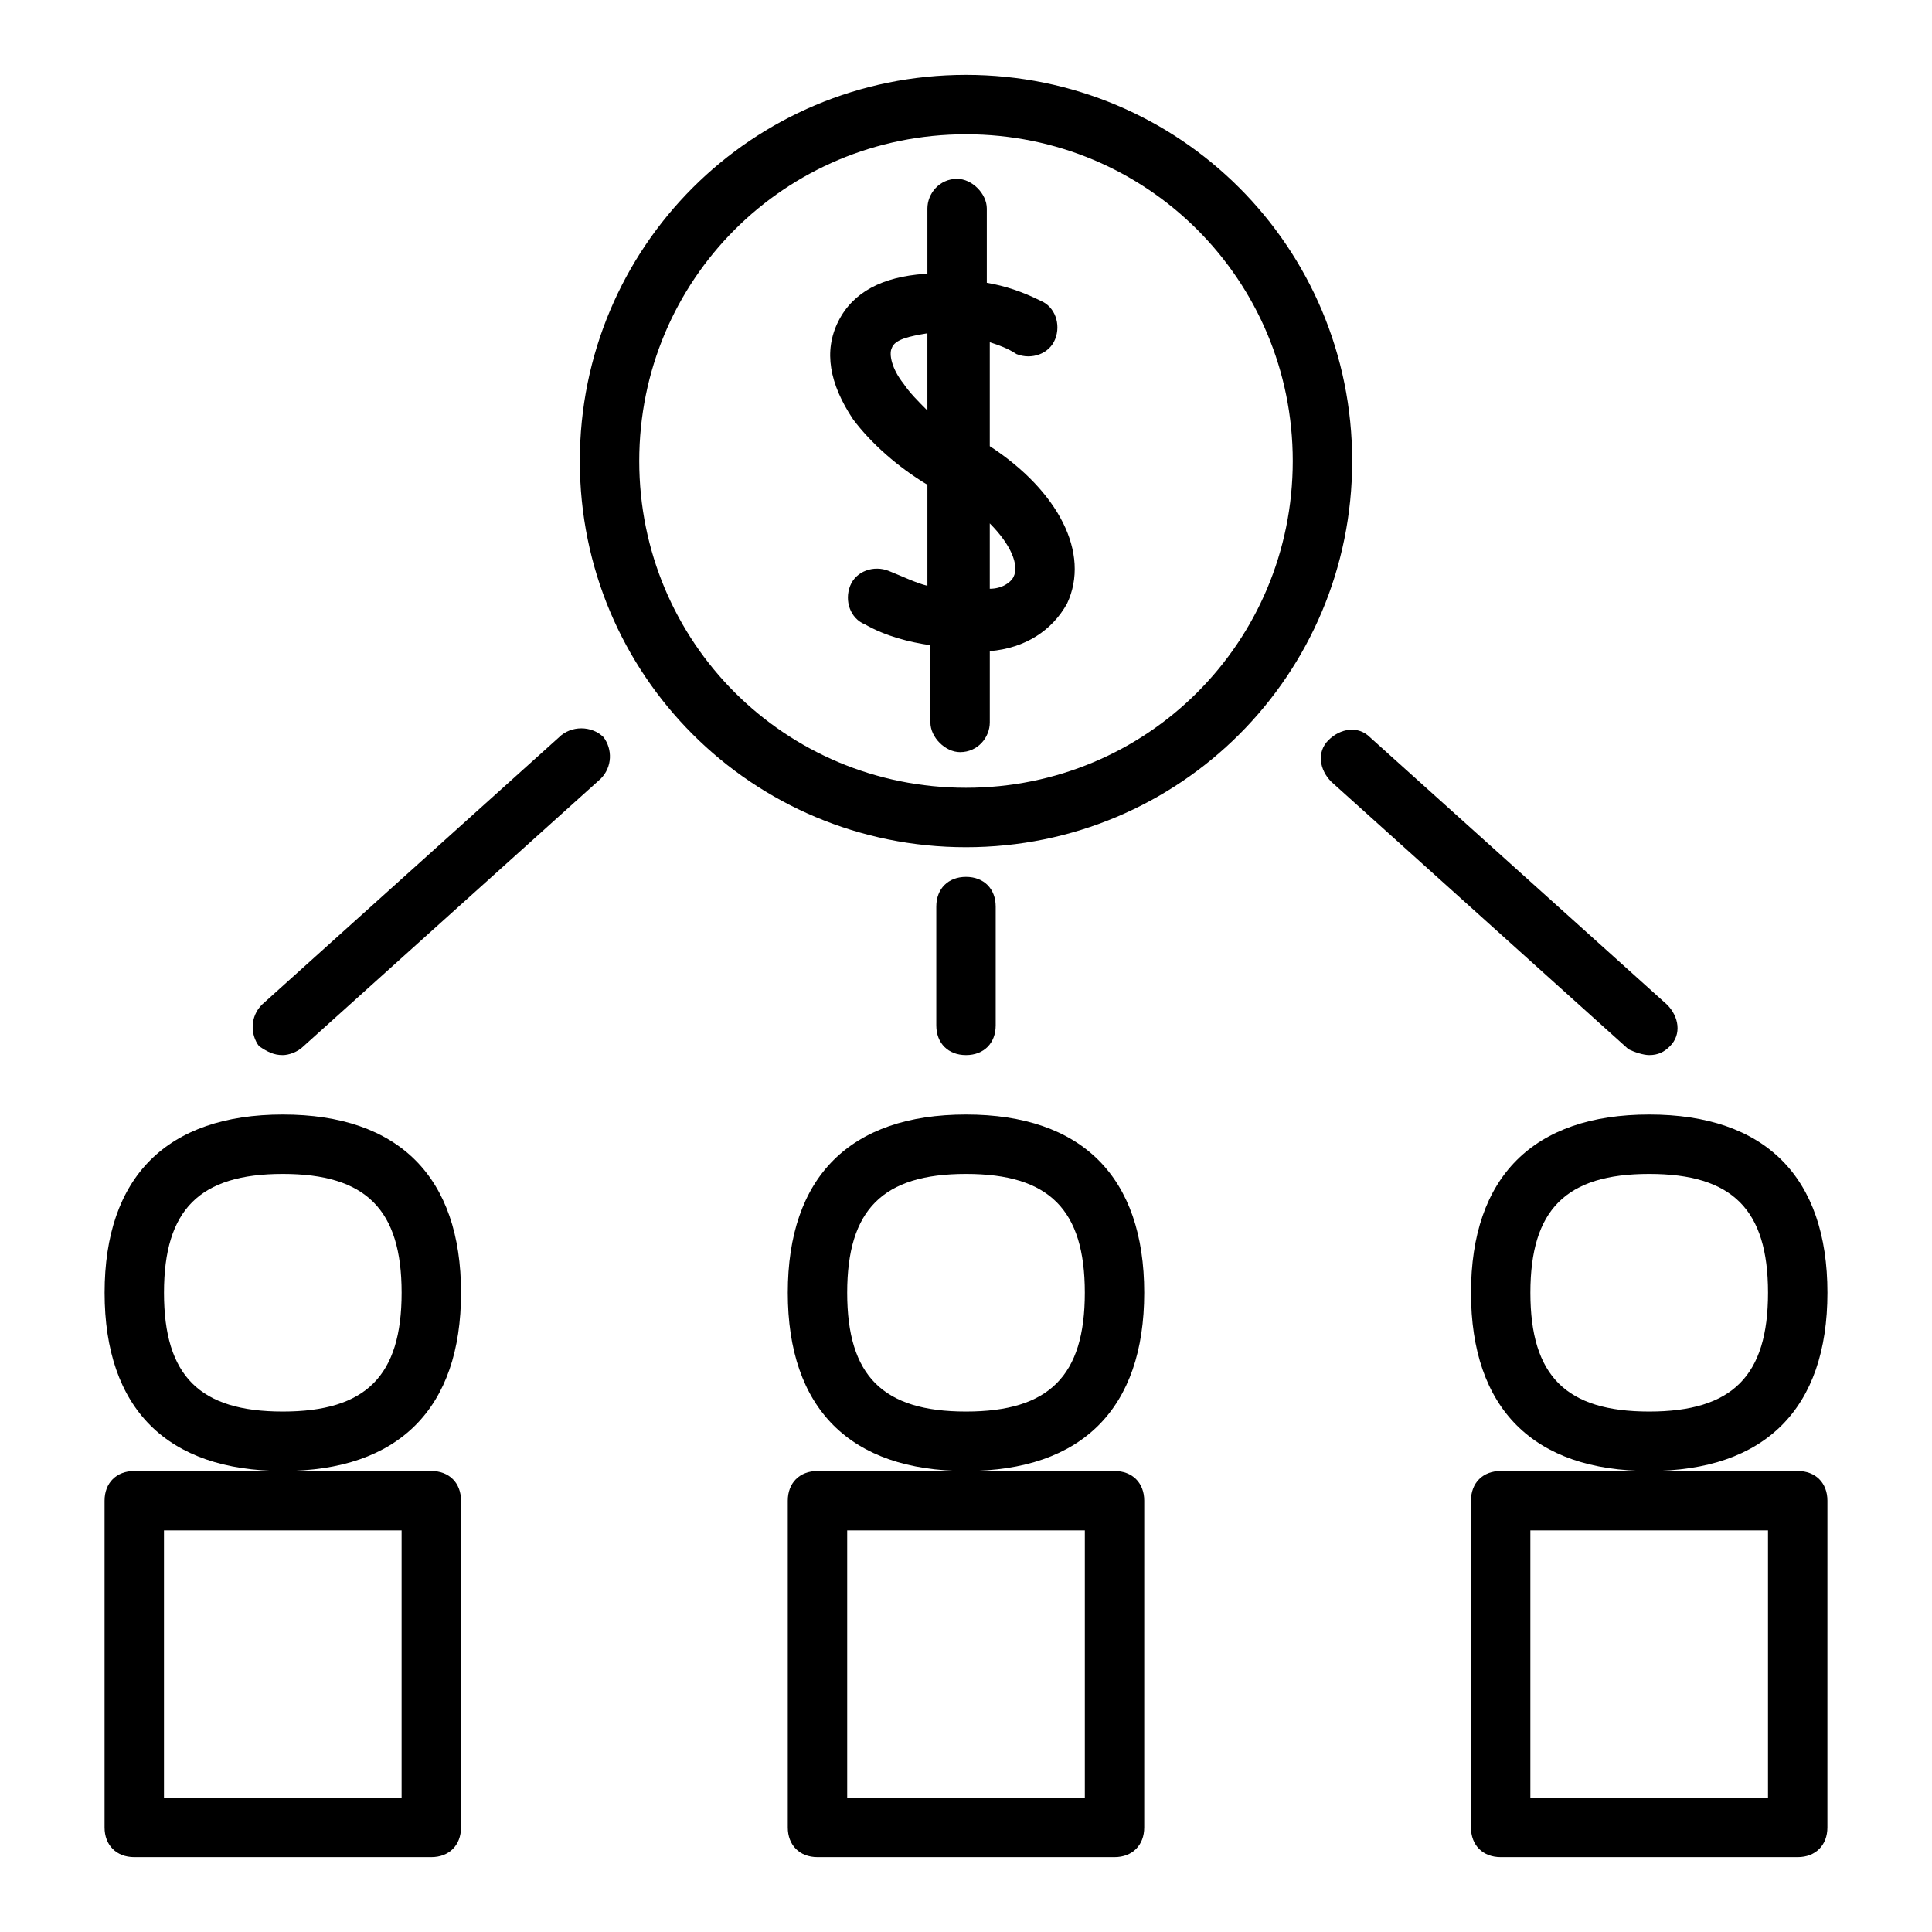 <?xml version="1.0" encoding="UTF-8"?>
<!-- Uploaded to: SVG Repo, www.svgrepo.com, Generator: SVG Repo Mixer Tools -->
<svg fill="#000000" width="800px" height="800px" version="1.1" viewBox="144 144 512 512" xmlns="http://www.w3.org/2000/svg">
 <g>
  <path d="m406.3 262.24v-27.551c2.363 0.789 4.723 1.574 7.086 3.148 3.938 1.574 8.66 0 10.234-3.938 1.574-3.938 0-8.66-3.938-10.234-4.723-2.363-9.445-3.938-14.168-4.723v-19.68c0-3.938-3.938-7.871-7.871-7.871-4.723 0-7.871 3.938-7.871 7.871v17.32h-0.789c-11.02 0.789-18.895 4.723-22.828 12.594-3.938 7.871-2.363 16.531 3.938 25.977 4.723 6.297 11.809 12.594 19.68 17.32v26.766c-3.148-0.789-6.297-2.363-10.234-3.938s-8.66 0-10.234 3.938 0 8.66 3.938 10.234c5.512 3.148 11.809 4.723 17.32 5.512v20.469c0 3.938 3.938 7.871 7.871 7.871 4.723 0 7.871-3.938 7.871-7.871v-18.895c9.445-0.789 16.531-5.512 20.469-12.594 6.293-13.387-2.367-29.918-20.473-41.727zm-22.828-16.531c-3.148-3.938-3.938-7.871-3.148-9.445 0.789-2.363 4.723-3.148 9.445-3.938v20.469c-2.363-2.363-4.723-4.723-6.297-7.086zm29.125 51.168c-0.789 1.574-3.148 3.148-6.297 3.148v-17.32c5.508 5.512 7.871 11.023 6.297 14.172z"/>
  <path d="m400 163.84c-56.68 0-102.34 45.656-102.34 102.34s45.656 102.34 102.34 102.34 102.34-45.656 102.34-102.34c0-56.676-45.66-102.34-102.34-102.34zm0 188.93c-48.02 0-86.594-38.574-86.594-86.594 0-48.016 38.574-86.59 86.594-86.59s86.594 38.574 86.594 86.594c-0.004 48.02-38.574 86.59-86.594 86.59z"/>
  <path d="m266.18 486.59c0-30.699-16.531-47.23-47.23-47.23-30.699 0-47.23 16.531-47.23 47.23 0 30.699 16.531 47.23 47.23 47.23 30.699 0.004 47.23-16.527 47.23-47.23zm-47.234 31.488c-22.043 0-31.488-9.445-31.488-31.488 0-22.043 9.445-31.488 31.488-31.488 22.043 0 31.488 9.445 31.488 31.488 0 22.043-9.445 31.488-31.488 31.488z"/>
  <path d="m171.71 541.7v86.594c0 4.723 3.148 7.871 7.871 7.871h78.719c4.723 0 7.871-3.148 7.871-7.871l0.004-86.594c0-4.723-3.148-7.871-7.871-7.871h-78.723c-4.723 0-7.871 3.148-7.871 7.871zm15.742 7.871h62.977v70.848h-62.977z"/>
  <path d="m447.23 486.59c0-30.699-16.531-47.23-47.23-47.23s-47.23 16.531-47.23 47.23c0 30.699 16.531 47.23 47.23 47.23 30.699 0.004 47.23-16.527 47.23-47.23zm-47.23 31.488c-22.043 0-31.488-9.445-31.488-31.488 0-22.043 9.445-31.488 31.488-31.488s31.488 9.445 31.488 31.488c0 22.043-9.449 31.488-31.488 31.488z"/>
  <path d="m352.77 541.7v86.594c0 4.723 3.148 7.871 7.871 7.871h78.719c4.723 0 7.871-3.148 7.871-7.871l0.004-86.594c0-4.723-3.148-7.871-7.871-7.871h-78.719c-4.727 0-7.875 3.148-7.875 7.871zm15.746 7.871h62.977v70.848h-62.977z"/>
  <path d="m628.29 486.59c0-30.699-16.531-47.23-47.23-47.23-30.699 0-47.23 16.531-47.23 47.23 0 30.699 16.531 47.23 47.23 47.23 30.699 0.004 47.23-16.527 47.23-47.23zm-47.234 31.488c-22.043 0-31.488-9.445-31.488-31.488 0-22.043 9.445-31.488 31.488-31.488 22.043 0 31.488 9.445 31.488 31.488 0 22.043-9.445 31.488-31.488 31.488z"/>
  <path d="m533.82 541.7v86.594c0 4.723 3.148 7.871 7.871 7.871h78.719c4.723 0 7.871-3.148 7.871-7.871l0.004-86.594c0-4.723-3.148-7.871-7.871-7.871h-78.719c-4.727 0-7.875 3.148-7.875 7.871zm15.742 7.871h62.977v70.848h-62.977z"/>
  <path d="m407.87 415.74v-31.488c0-4.723-3.148-7.871-7.871-7.871s-7.871 3.148-7.871 7.871v31.488c0 4.723 3.148 7.871 7.871 7.871s7.871-3.148 7.871-7.871z"/>
  <path d="m292.15 339.38-78.719 70.848c-3.148 3.148-3.148 7.871-0.789 11.02 2.363 1.578 3.938 2.363 6.297 2.363 1.574 0 3.938-0.789 5.512-2.363l78.719-70.848c3.148-3.148 3.148-7.871 0.789-11.02-3.148-3.148-8.66-3.148-11.809 0z"/>
  <path d="m581.05 423.61c2.363 0 3.938-0.789 5.512-2.363 3.148-3.148 2.363-7.871-0.789-11.02l-78.719-70.848c-3.148-3.148-7.871-2.363-11.02 0.789-3.148 3.148-2.363 7.871 0.789 11.02l78.719 70.848c1.57 0.789 3.934 1.574 5.508 1.574z"/>
 </g>
</svg>